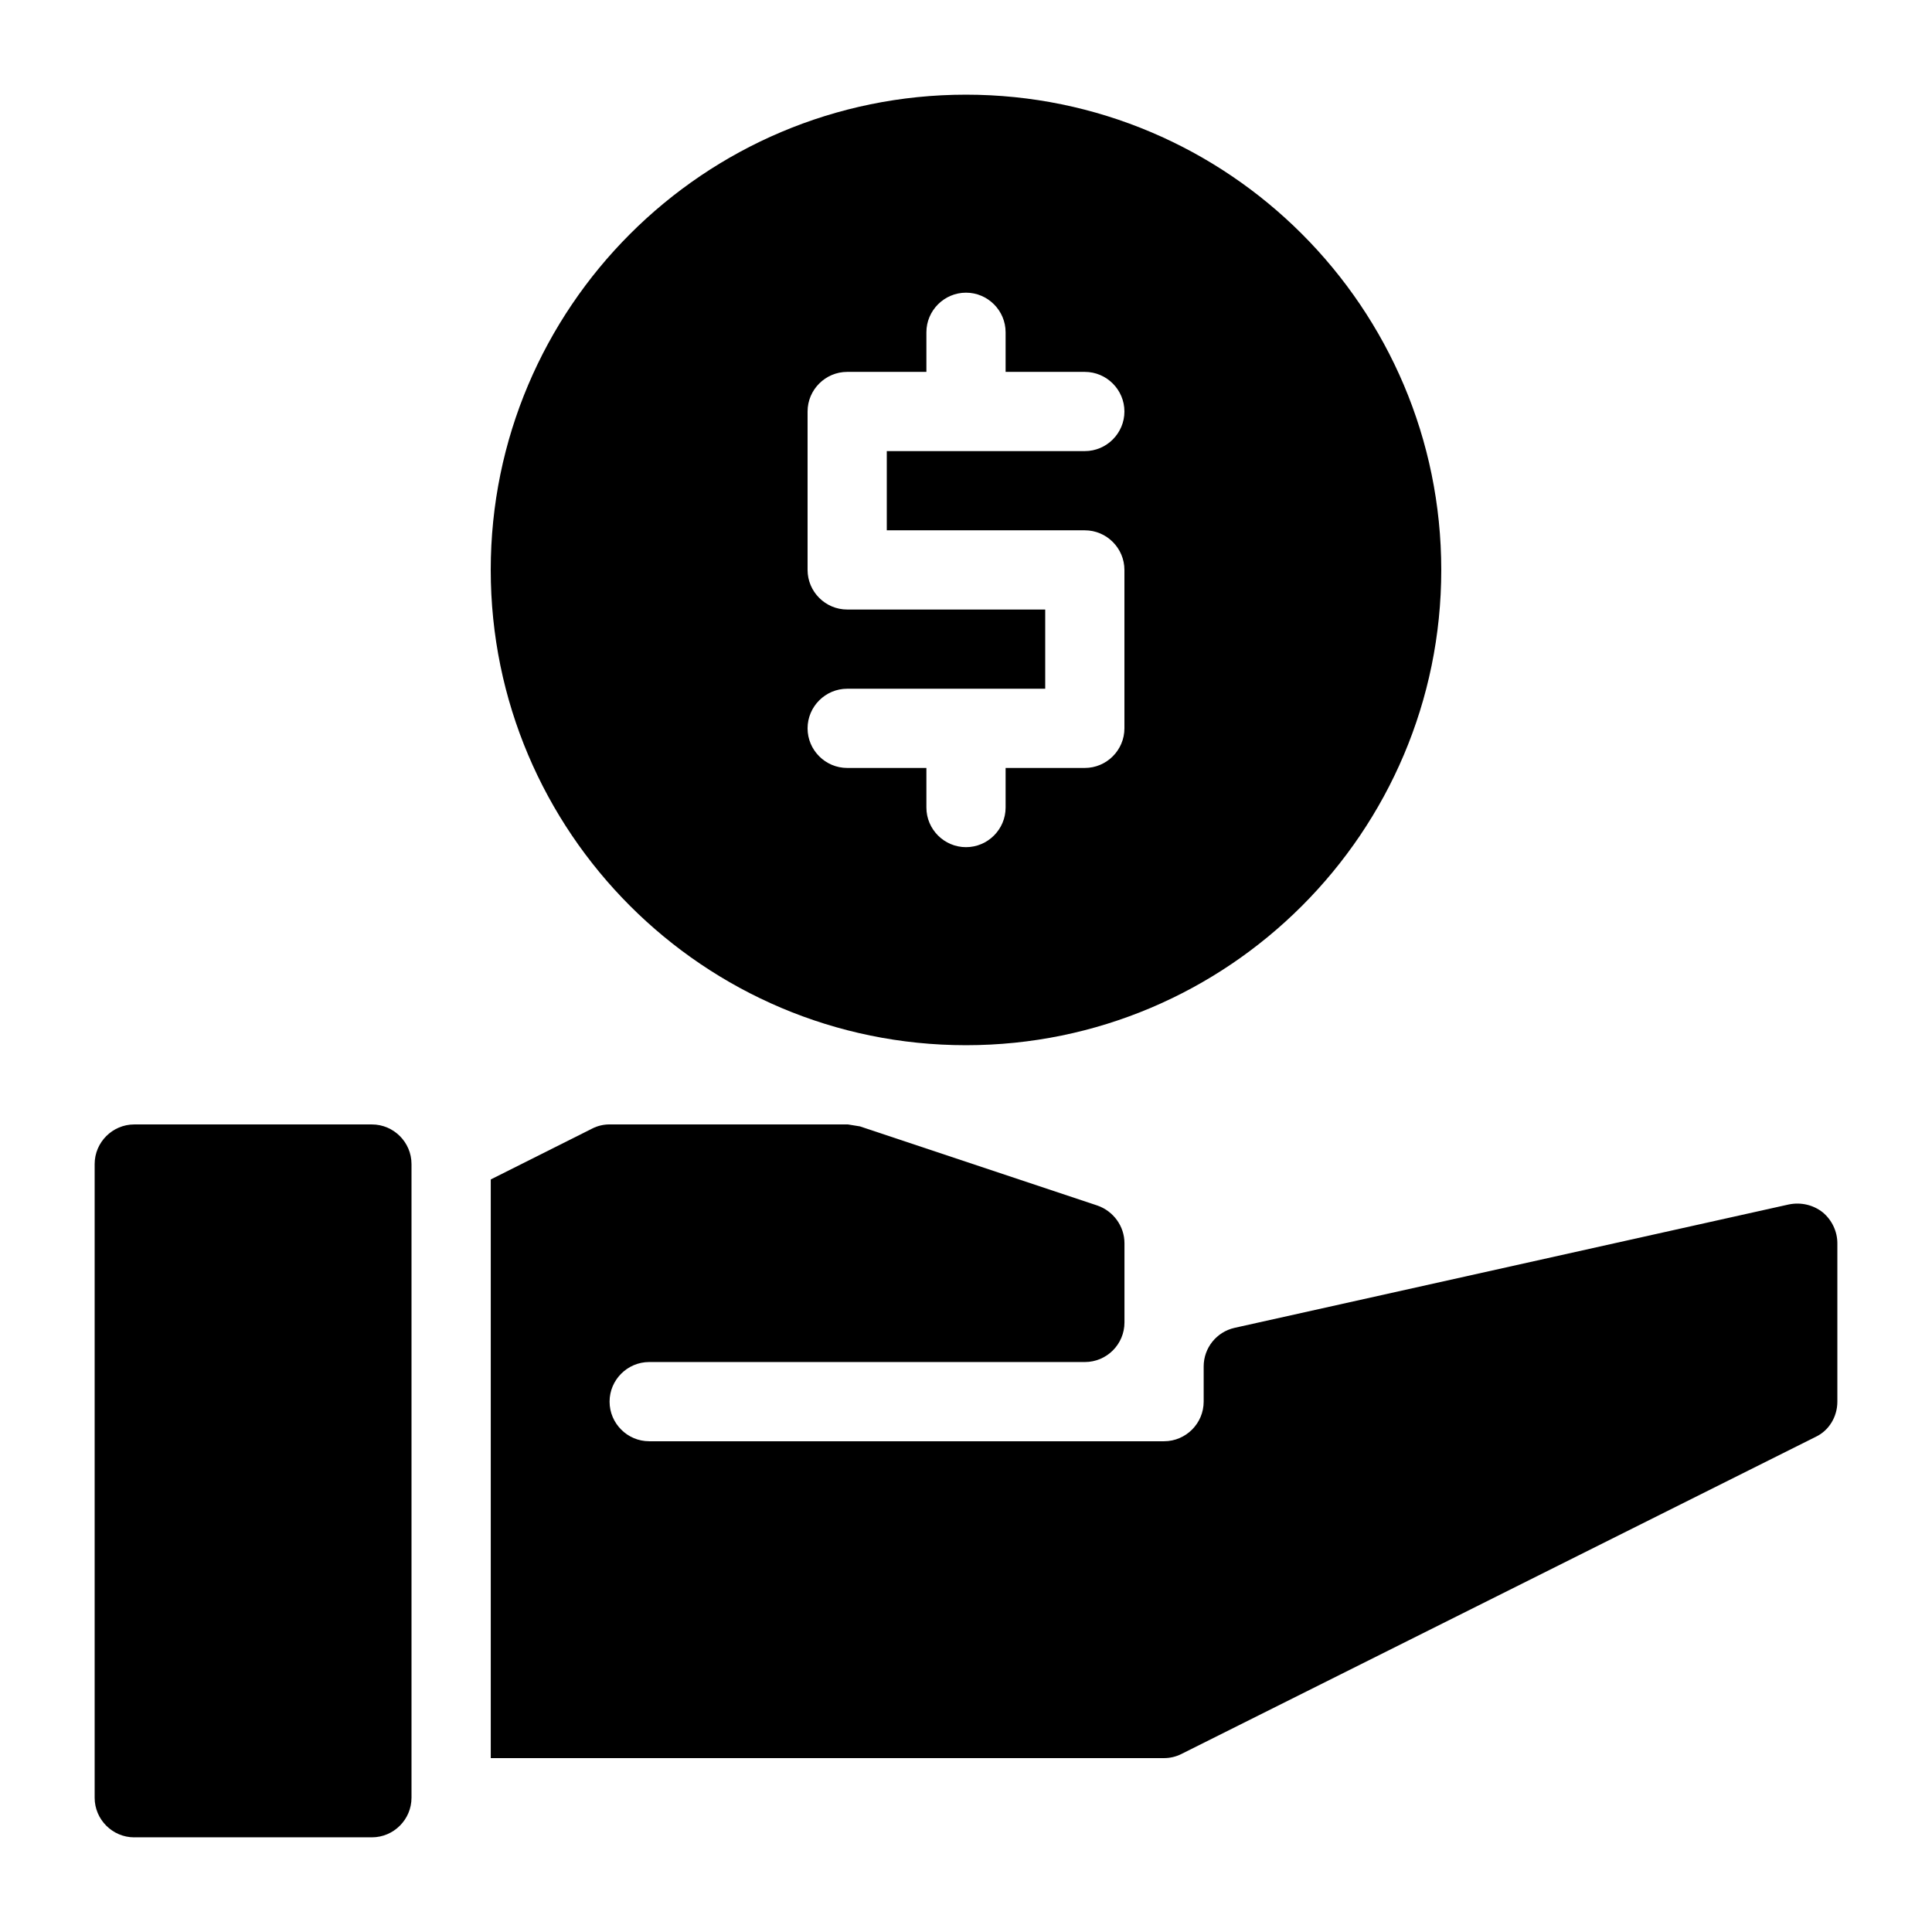 <?xml version="1.0" encoding="UTF-8"?>
<!-- Uploaded to: SVG Repo, www.svgrepo.com, Generator: SVG Repo Mixer Tools -->
<svg fill="#000000" width="800px" height="800px" version="1.1" viewBox="144 144 512 512" xmlns="http://www.w3.org/2000/svg">
 <g>
  <path d="m400 420.99c69.484 0 125.95-56.469 125.95-125.95-0.004-69.484-56.473-125.95-125.95-125.95-69.484 0-125.95 56.469-125.95 125.95 0 69.484 56.469 125.95 125.95 125.95zm-31.488-115.46c-5.773 0-10.496-4.723-10.496-10.496v-41.984c0-5.773 4.723-10.496 10.496-10.496h20.992v-10.496c0-5.773 4.723-10.496 10.496-10.496s10.496 4.723 10.496 10.496v10.496h20.992c5.773 0 10.496 4.723 10.496 10.496 0 5.773-4.723 10.496-10.496 10.496h-52.48v20.992h52.48c5.773 0 10.496 4.723 10.496 10.496v41.984c0 5.773-4.723 10.496-10.496 10.496h-20.992v10.496c0 5.773-4.723 10.496-10.496 10.496s-10.496-4.723-10.496-10.496v-10.496h-20.992c-5.773 0-10.496-4.723-10.496-10.496 0-5.773 4.723-10.496 10.496-10.496h52.48v-20.992z"/>
  <path d="m179.58 630.91h62.977c5.773 0 10.496-4.723 10.496-10.496v-167.93c0-5.773-4.723-10.496-10.496-10.496h-62.977c-5.773 0-10.496 4.723-10.496 10.496v167.94c0 5.769 4.723 10.492 10.496 10.492z"/>
  <path d="m618.11 463.18-146.91 32.707c-4.805 1.07-8.215 5.32-8.215 10.242v9.32c0 5.773-4.723 10.496-10.496 10.496h-136.45c-5.773 0-10.496-4.723-10.496-10.496s4.723-10.496 10.496-10.496h115.46c5.793 0 10.496-4.703 10.496-10.496v-20.992c0-4.512-2.938-8.5-7.137-9.973l-62.977-20.992c-1.082-0.18-2.152-0.348-3.234-0.523l-63.102 0.004c-1.594 0-3.168 0.367-4.586 1.09l-26.902 13.496v153.35h178.43c1.586 0 3.148-0.367 4.578-1.082l168.08-84.039c3.57-1.68 5.773-5.356 5.773-9.344v-41.984c0-3.148-1.469-6.191-3.883-8.188-2.519-1.992-5.773-2.727-8.922-2.098z"/>
 </g>
</svg>